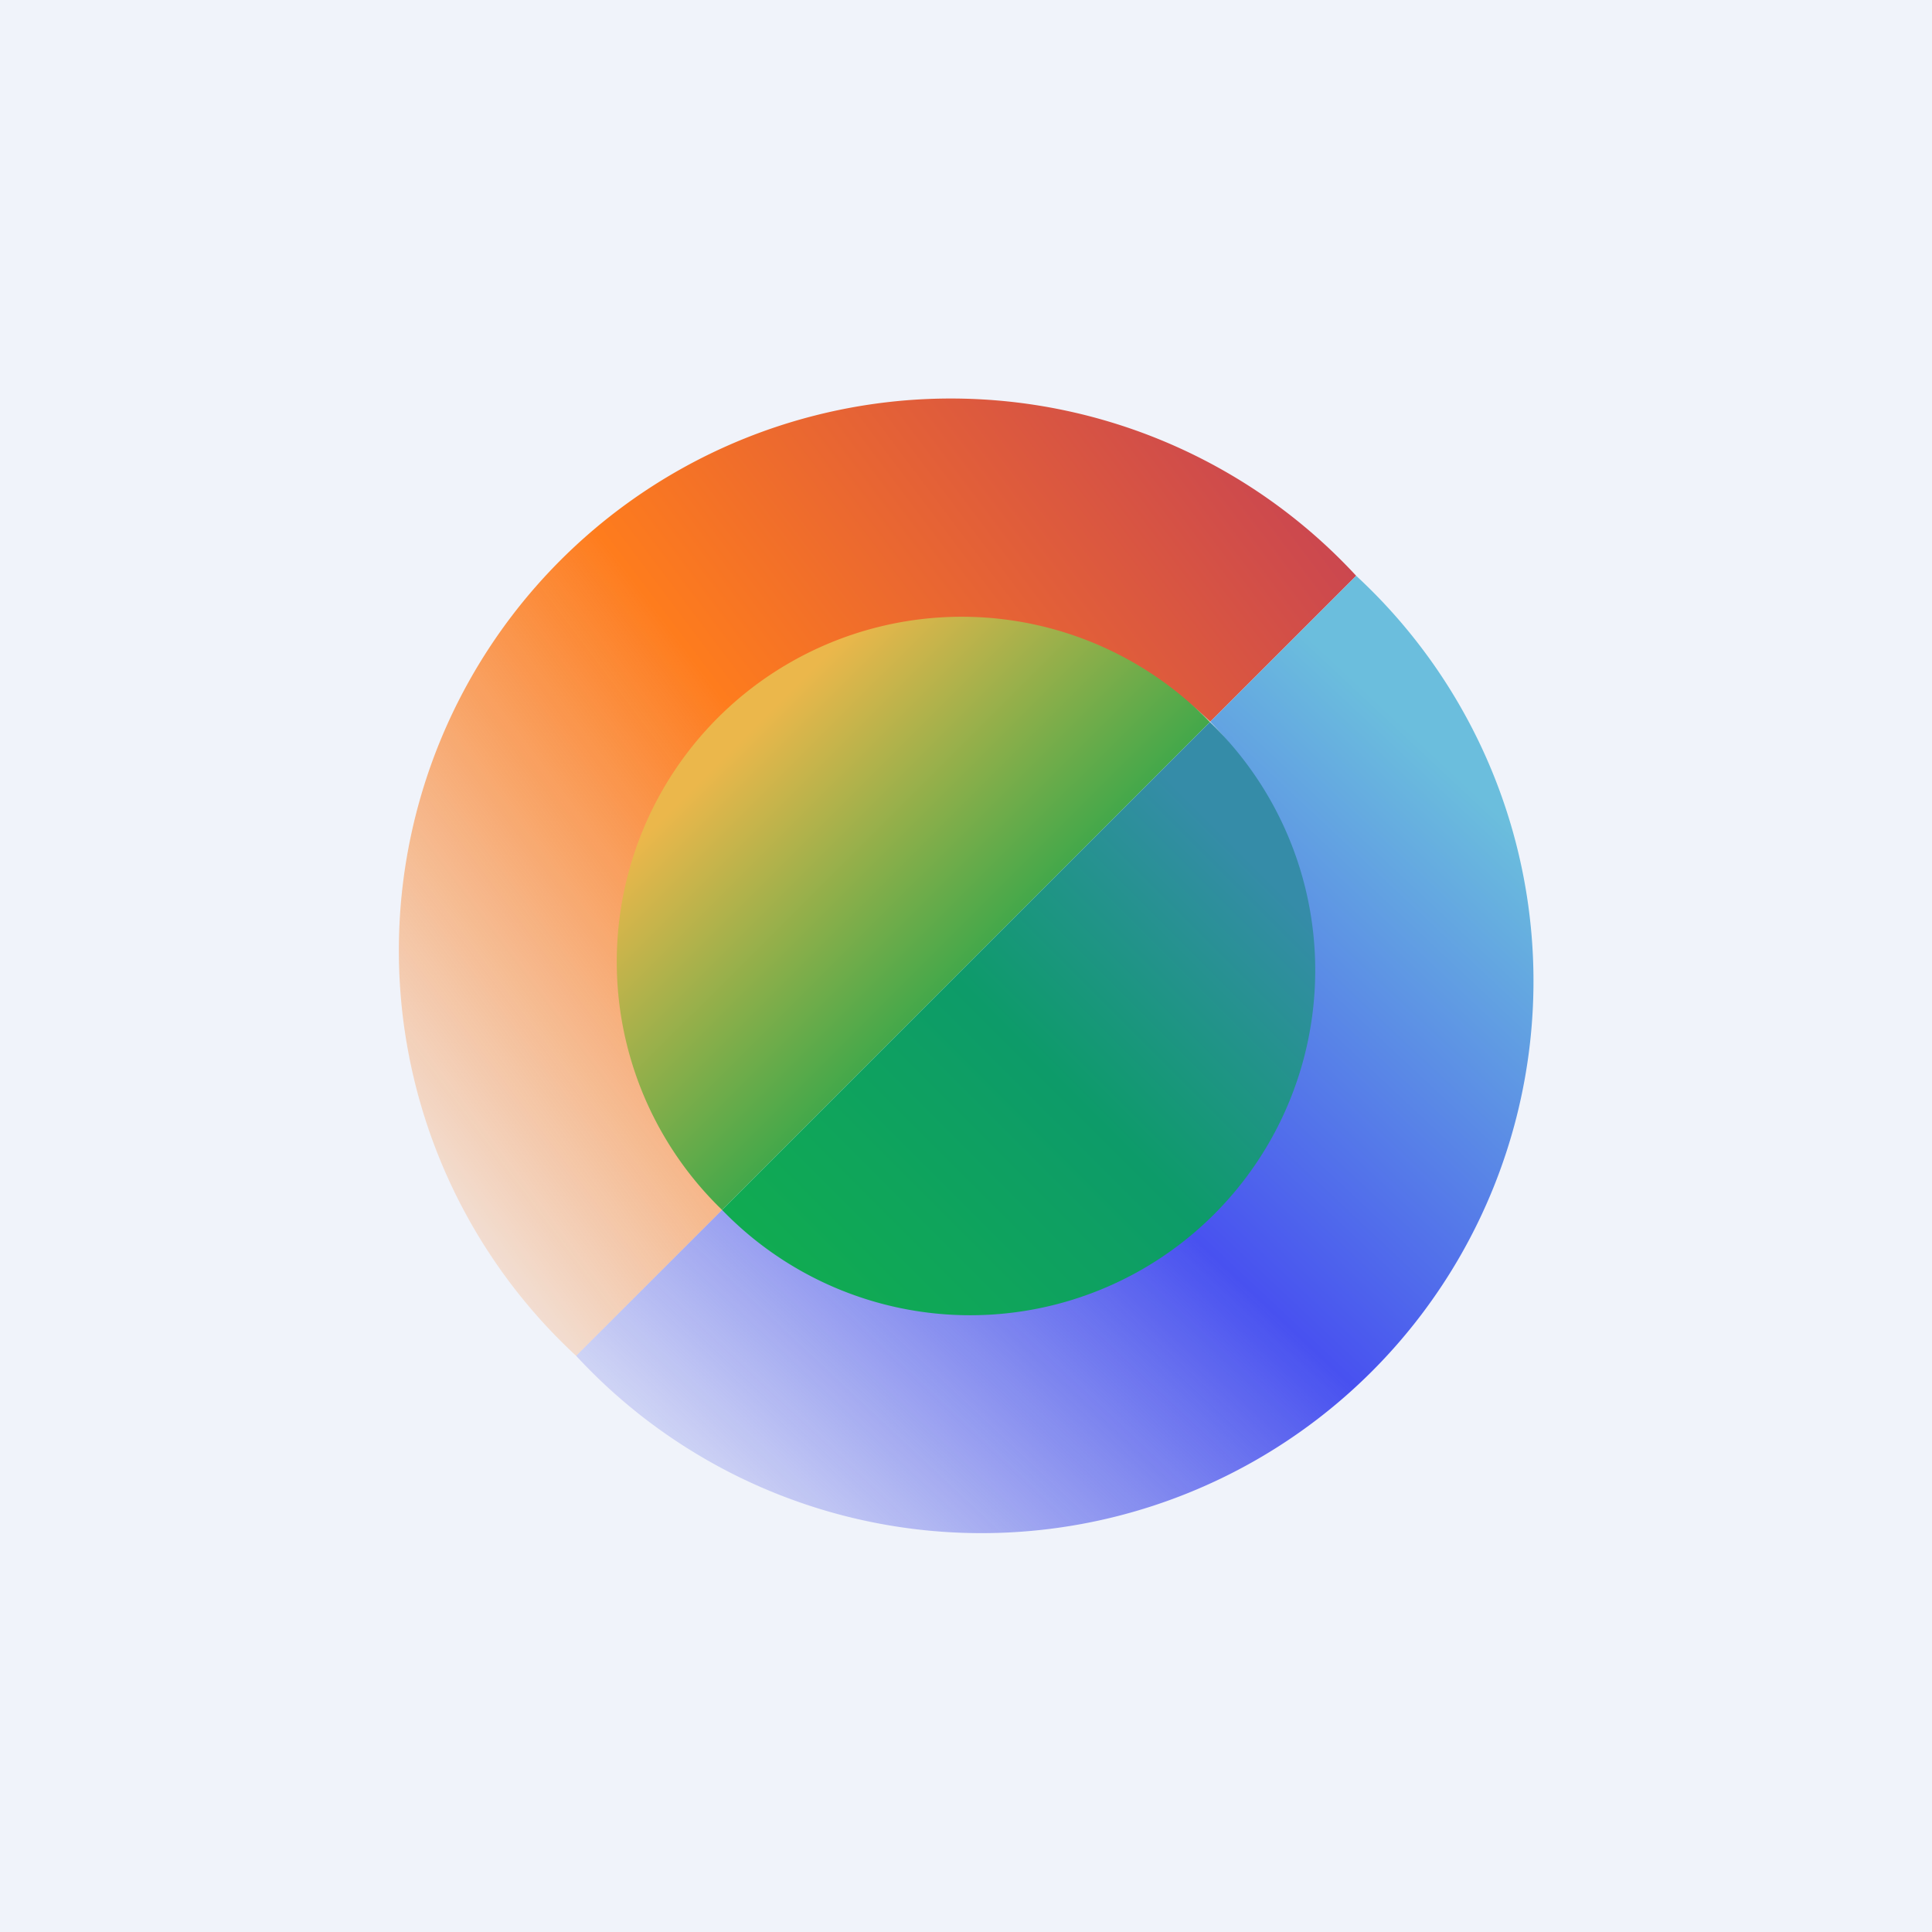 <!-- by Finnhub --><svg width="56" height="56" viewBox="0 0 56 56" xmlns="http://www.w3.org/2000/svg"><path fill="#F0F3FA" d="M0 0h56v56H0z"/><path d="M39.31 16.69A16 16 0 1 0 16.7 39.3l4.24-4.24a10 10 0 0 1 14.14-14.14l4.24-4.24Z" fill="url(#aetdeczsw)"/><path d="M39.31 16.69A16 16 0 1 1 16.7 39.3l4.24-4.24a10 10 0 0 0 14.14-14.14l4.24-4.24Z" fill="url(#betdeczsw)"/><path d="M35.07 20.93a10 10 0 1 0-14.14 14.14l14.14-14.14Z" fill="url(#cetdeczsw)"/><path d="M35.07 20.93a10 10 0 1 1-14.14 14.14l14.14-14.14Z" fill="url(#detdeczsw)"/><defs><linearGradient id="aetdeczsw" x1="39.31" y1="16.69" x2="13.5" y2="36.13" gradientUnits="userSpaceOnUse"><stop stop-color="#CB474F"/><stop offset=".52" stop-color="#FE7C1D"/><stop offset="1" stop-color="#FA8125" stop-opacity=".17"/></linearGradient><linearGradient id="betdeczsw" x1="42.85" y1="23.05" x2="22.34" y2="44.97" gradientUnits="userSpaceOnUse"><stop stop-color="#6BBEDD"/><stop offset=".5" stop-color="#4851F0"/><stop offset="1" stop-color="#4D59E2" stop-opacity=".19"/></linearGradient><linearGradient id="cetdeczsw" x1="28.35" y1="27.65" x2="20.93" y2="20.22" gradientUnits="userSpaceOnUse"><stop stop-color="#43A84A"/><stop offset=".88" stop-color="#EBB74B"/></linearGradient><linearGradient id="detdeczsw" x1="37.19" y1="25.88" x2="24.46" y2="38.61" gradientUnits="userSpaceOnUse"><stop stop-color="#358CA8"/><stop offset=".47" stop-color="#0D9B69"/><stop offset="1" stop-color="#10AB51"/></linearGradient></defs></svg>